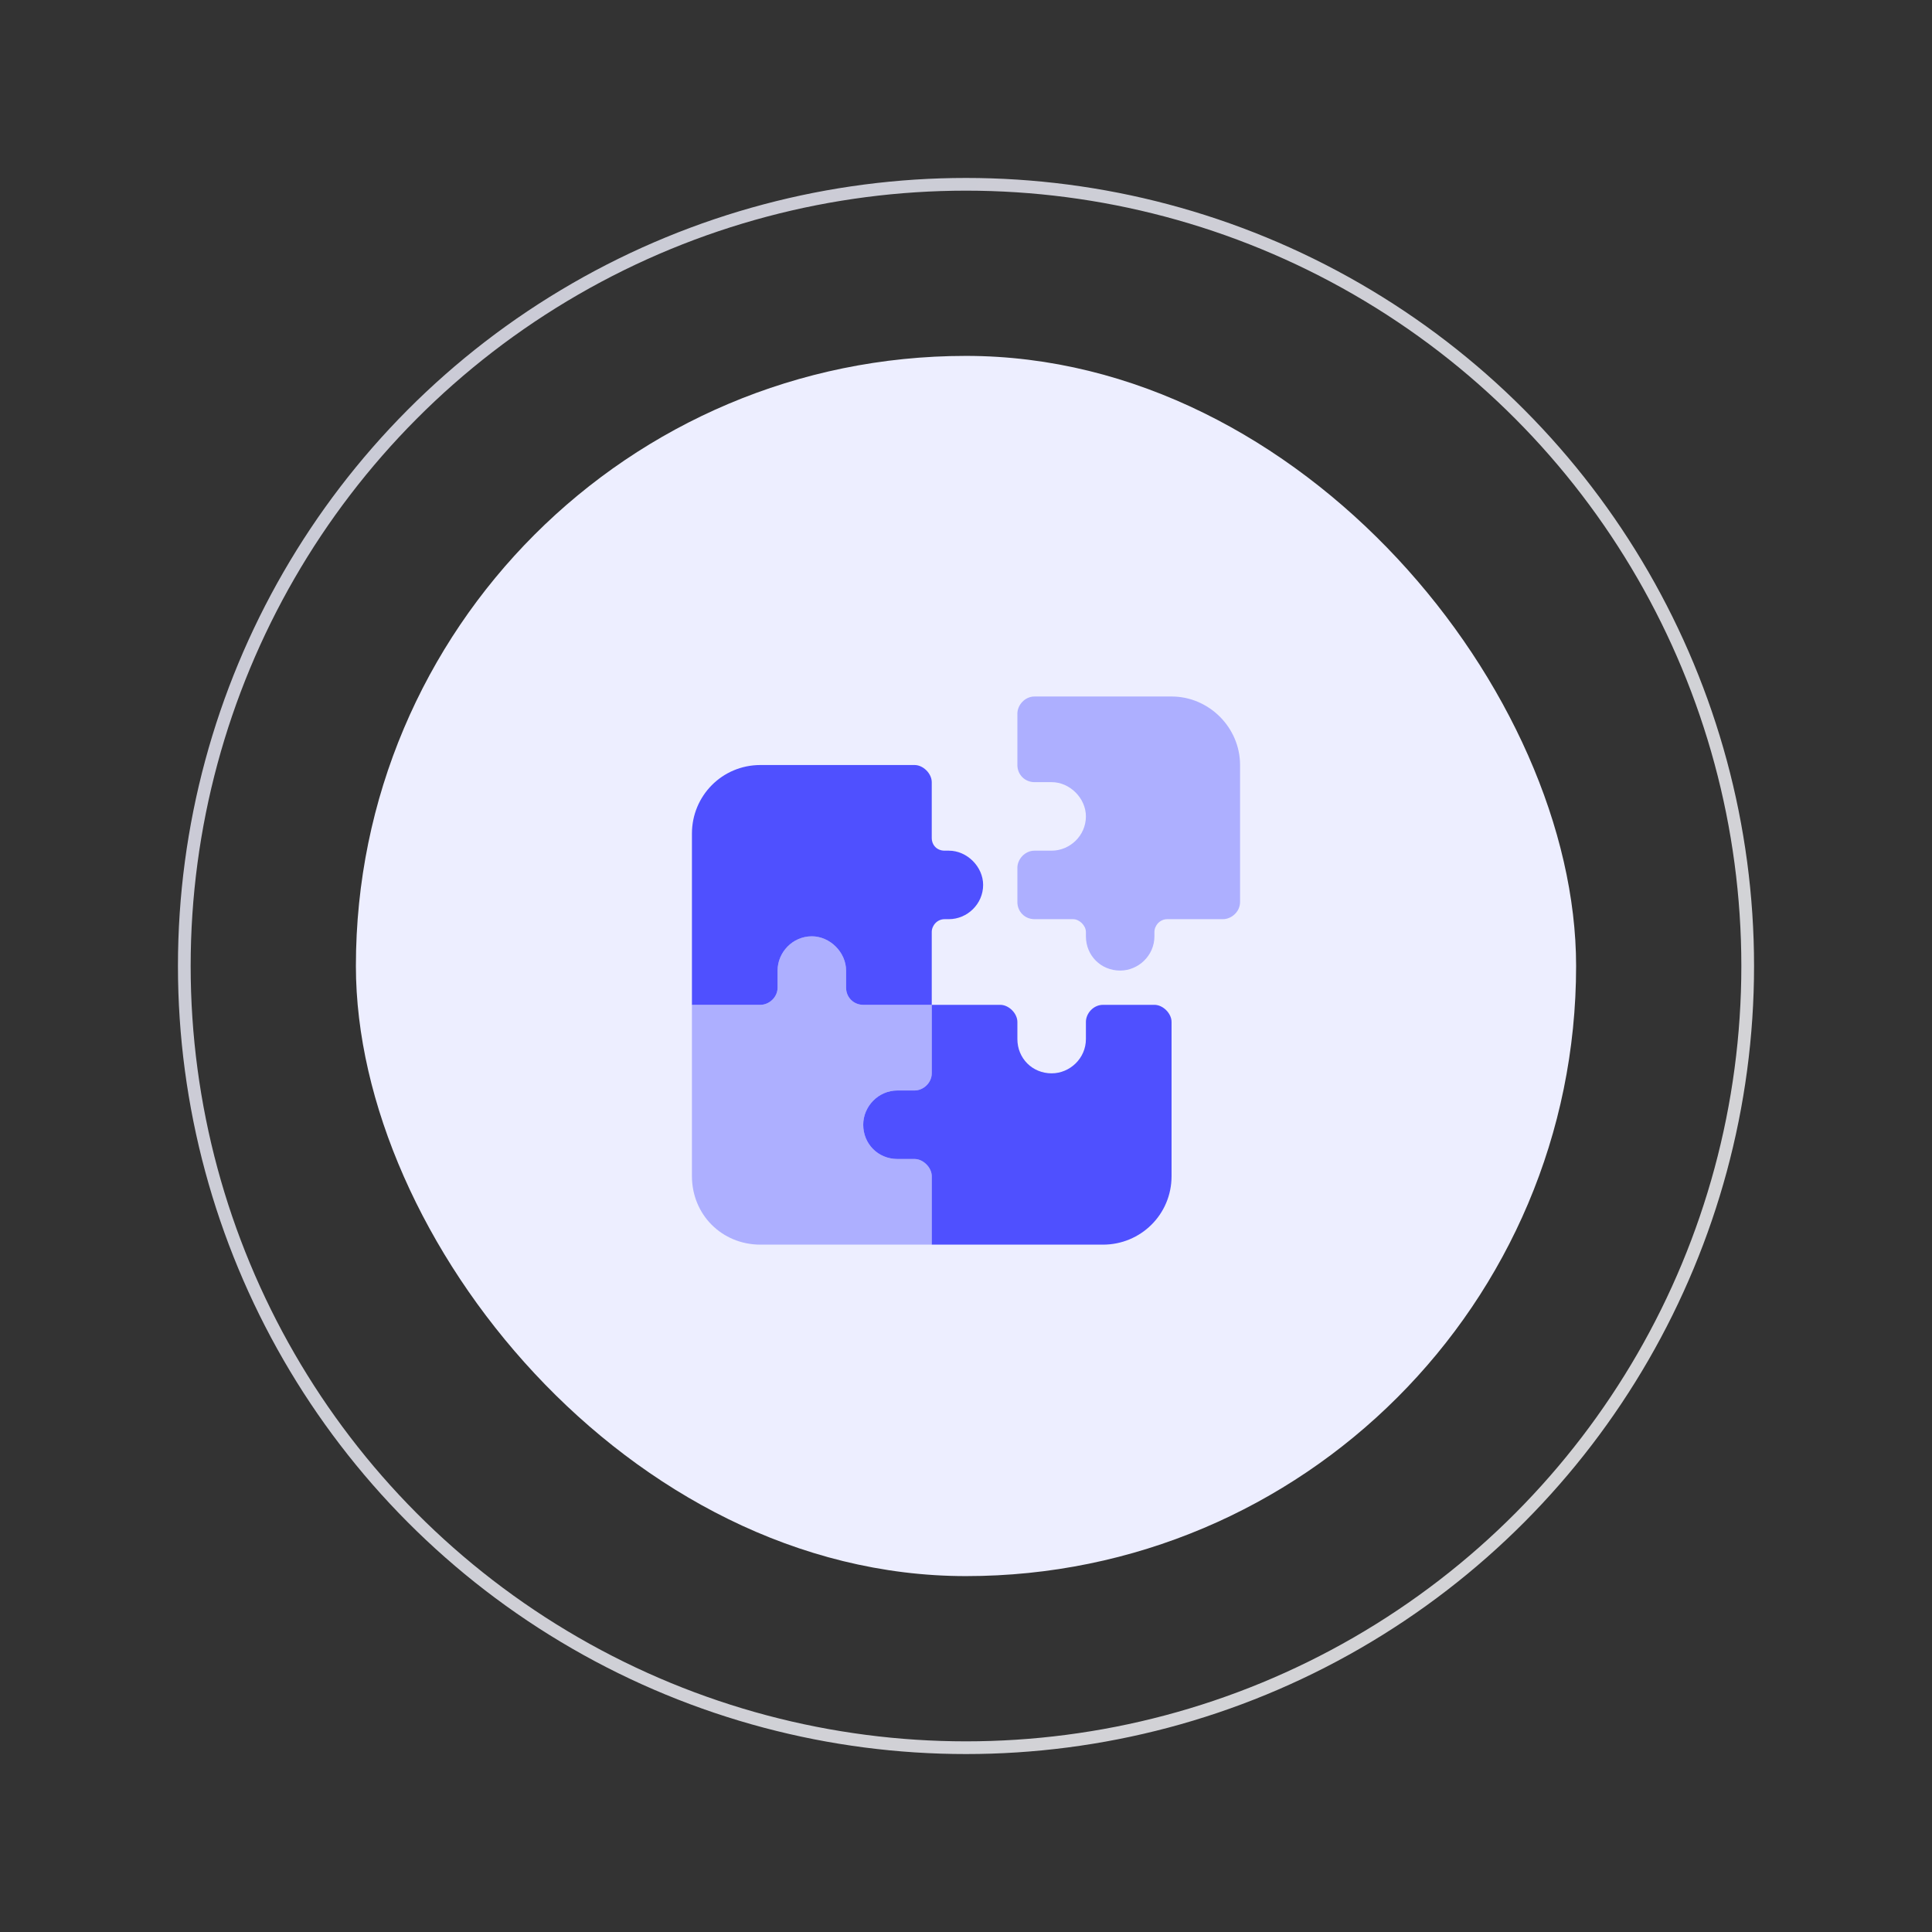 <?xml version="1.0" encoding="utf-8"?>
<svg xmlns="http://www.w3.org/2000/svg" fill="none" height="100%" overflow="visible" preserveAspectRatio="none" style="display: block;" viewBox="0 0 152 152" width="100%">
<rect x="0" y="0" width="152" height="152" fill="#333333" stroke="none"/>
<g id="Icon">
<circle cx="76" cy="76" id="Ellipse 1" r="61.5" stroke="url(#paint0_linear_0_436)" stroke-opacity="0.8"/>
<g id="Frame 1">
<rect fill="#EDEEFF" height="96" rx="48" width="96" x="28" y="28"/>
<g id="Shared Icon (V6.7) 1">
<path d="M54.438 79.055V65.578C54.438 62.63 56.796 60.188 59.828 60.188H71.957C72.631 60.188 73.305 60.861 73.305 61.535V65.915C73.305 66.505 73.726 66.926 74.315 66.926H74.652C76.084 66.926 77.348 68.189 77.348 69.621C77.348 71.137 76.084 72.316 74.652 72.316H74.315C73.726 72.316 73.305 72.822 73.305 73.327V79.055H67.914C67.156 79.055 66.566 78.465 66.566 77.707V76.359C66.566 74.927 65.303 73.664 63.871 73.664C62.355 73.664 61.176 74.927 61.176 76.359V77.707C61.176 78.465 60.502 79.055 59.828 79.055H54.438ZM73.305 79.055H78.695C79.369 79.055 80.043 79.728 80.043 80.402V81.75C80.043 83.266 81.222 84.445 82.738 84.445C84.17 84.445 85.434 83.266 85.434 81.75V80.402C85.434 79.728 86.023 79.055 86.781 79.055H90.824C91.498 79.055 92.172 79.728 92.172 80.402V92.531C92.172 95.564 89.729 97.922 86.781 97.922H73.305V92.531C73.305 91.857 72.631 91.184 71.957 91.184H70.609C69.093 91.184 67.914 90.004 67.914 88.488C67.914 87.056 69.093 85.793 70.609 85.793H71.957C72.631 85.793 73.305 85.203 73.305 84.445V79.055Z" fill="#4F50FF" id="Vector"/>
<path d="M54.438 79.055H59.828C60.502 79.055 61.176 78.465 61.176 77.707V76.359C61.176 74.927 62.355 73.664 63.871 73.664C65.303 73.664 66.566 74.927 66.566 76.359V77.707C66.566 78.465 67.156 79.055 67.914 79.055H73.305V84.445C73.305 85.203 72.631 85.793 71.957 85.793H70.609C69.093 85.793 67.914 87.056 67.914 88.488C67.914 90.004 69.093 91.184 70.609 91.184H71.957C72.631 91.184 73.305 91.857 73.305 92.531V97.922H59.828C56.796 97.922 54.438 95.564 54.438 92.531V79.055ZM80.043 56.145C80.043 55.471 80.633 54.797 81.391 54.797H92.172C95.12 54.797 97.562 57.239 97.562 60.188V70.969C97.562 71.727 96.889 72.316 96.215 72.316H91.835C91.245 72.316 90.824 72.822 90.824 73.327V73.664C90.824 75.18 89.561 76.359 88.129 76.359C86.613 76.359 85.434 75.18 85.434 73.664V73.327C85.434 72.822 84.928 72.316 84.423 72.316H81.391C80.633 72.316 80.043 71.727 80.043 70.969V68.273C80.043 67.6 80.633 66.926 81.391 66.926H82.738C84.17 66.926 85.434 65.747 85.434 64.231C85.434 62.799 84.17 61.535 82.738 61.535H81.391C80.633 61.535 80.043 60.946 80.043 60.188V56.145Z" fill="#4F50FF" id="Vector_2" opacity="0.4"/>
</g>
</g>
</g>
<defs>
<linearGradient gradientUnits="userSpaceOnUse" id="paint0_linear_0_436" x1="-23.123" x2="144.506" y1="43.469" y2="152.543">
<stop stop-color="#EDEEFF"/>
<stop offset="1" stop-color="white"/>
</linearGradient>
</defs>
</svg>